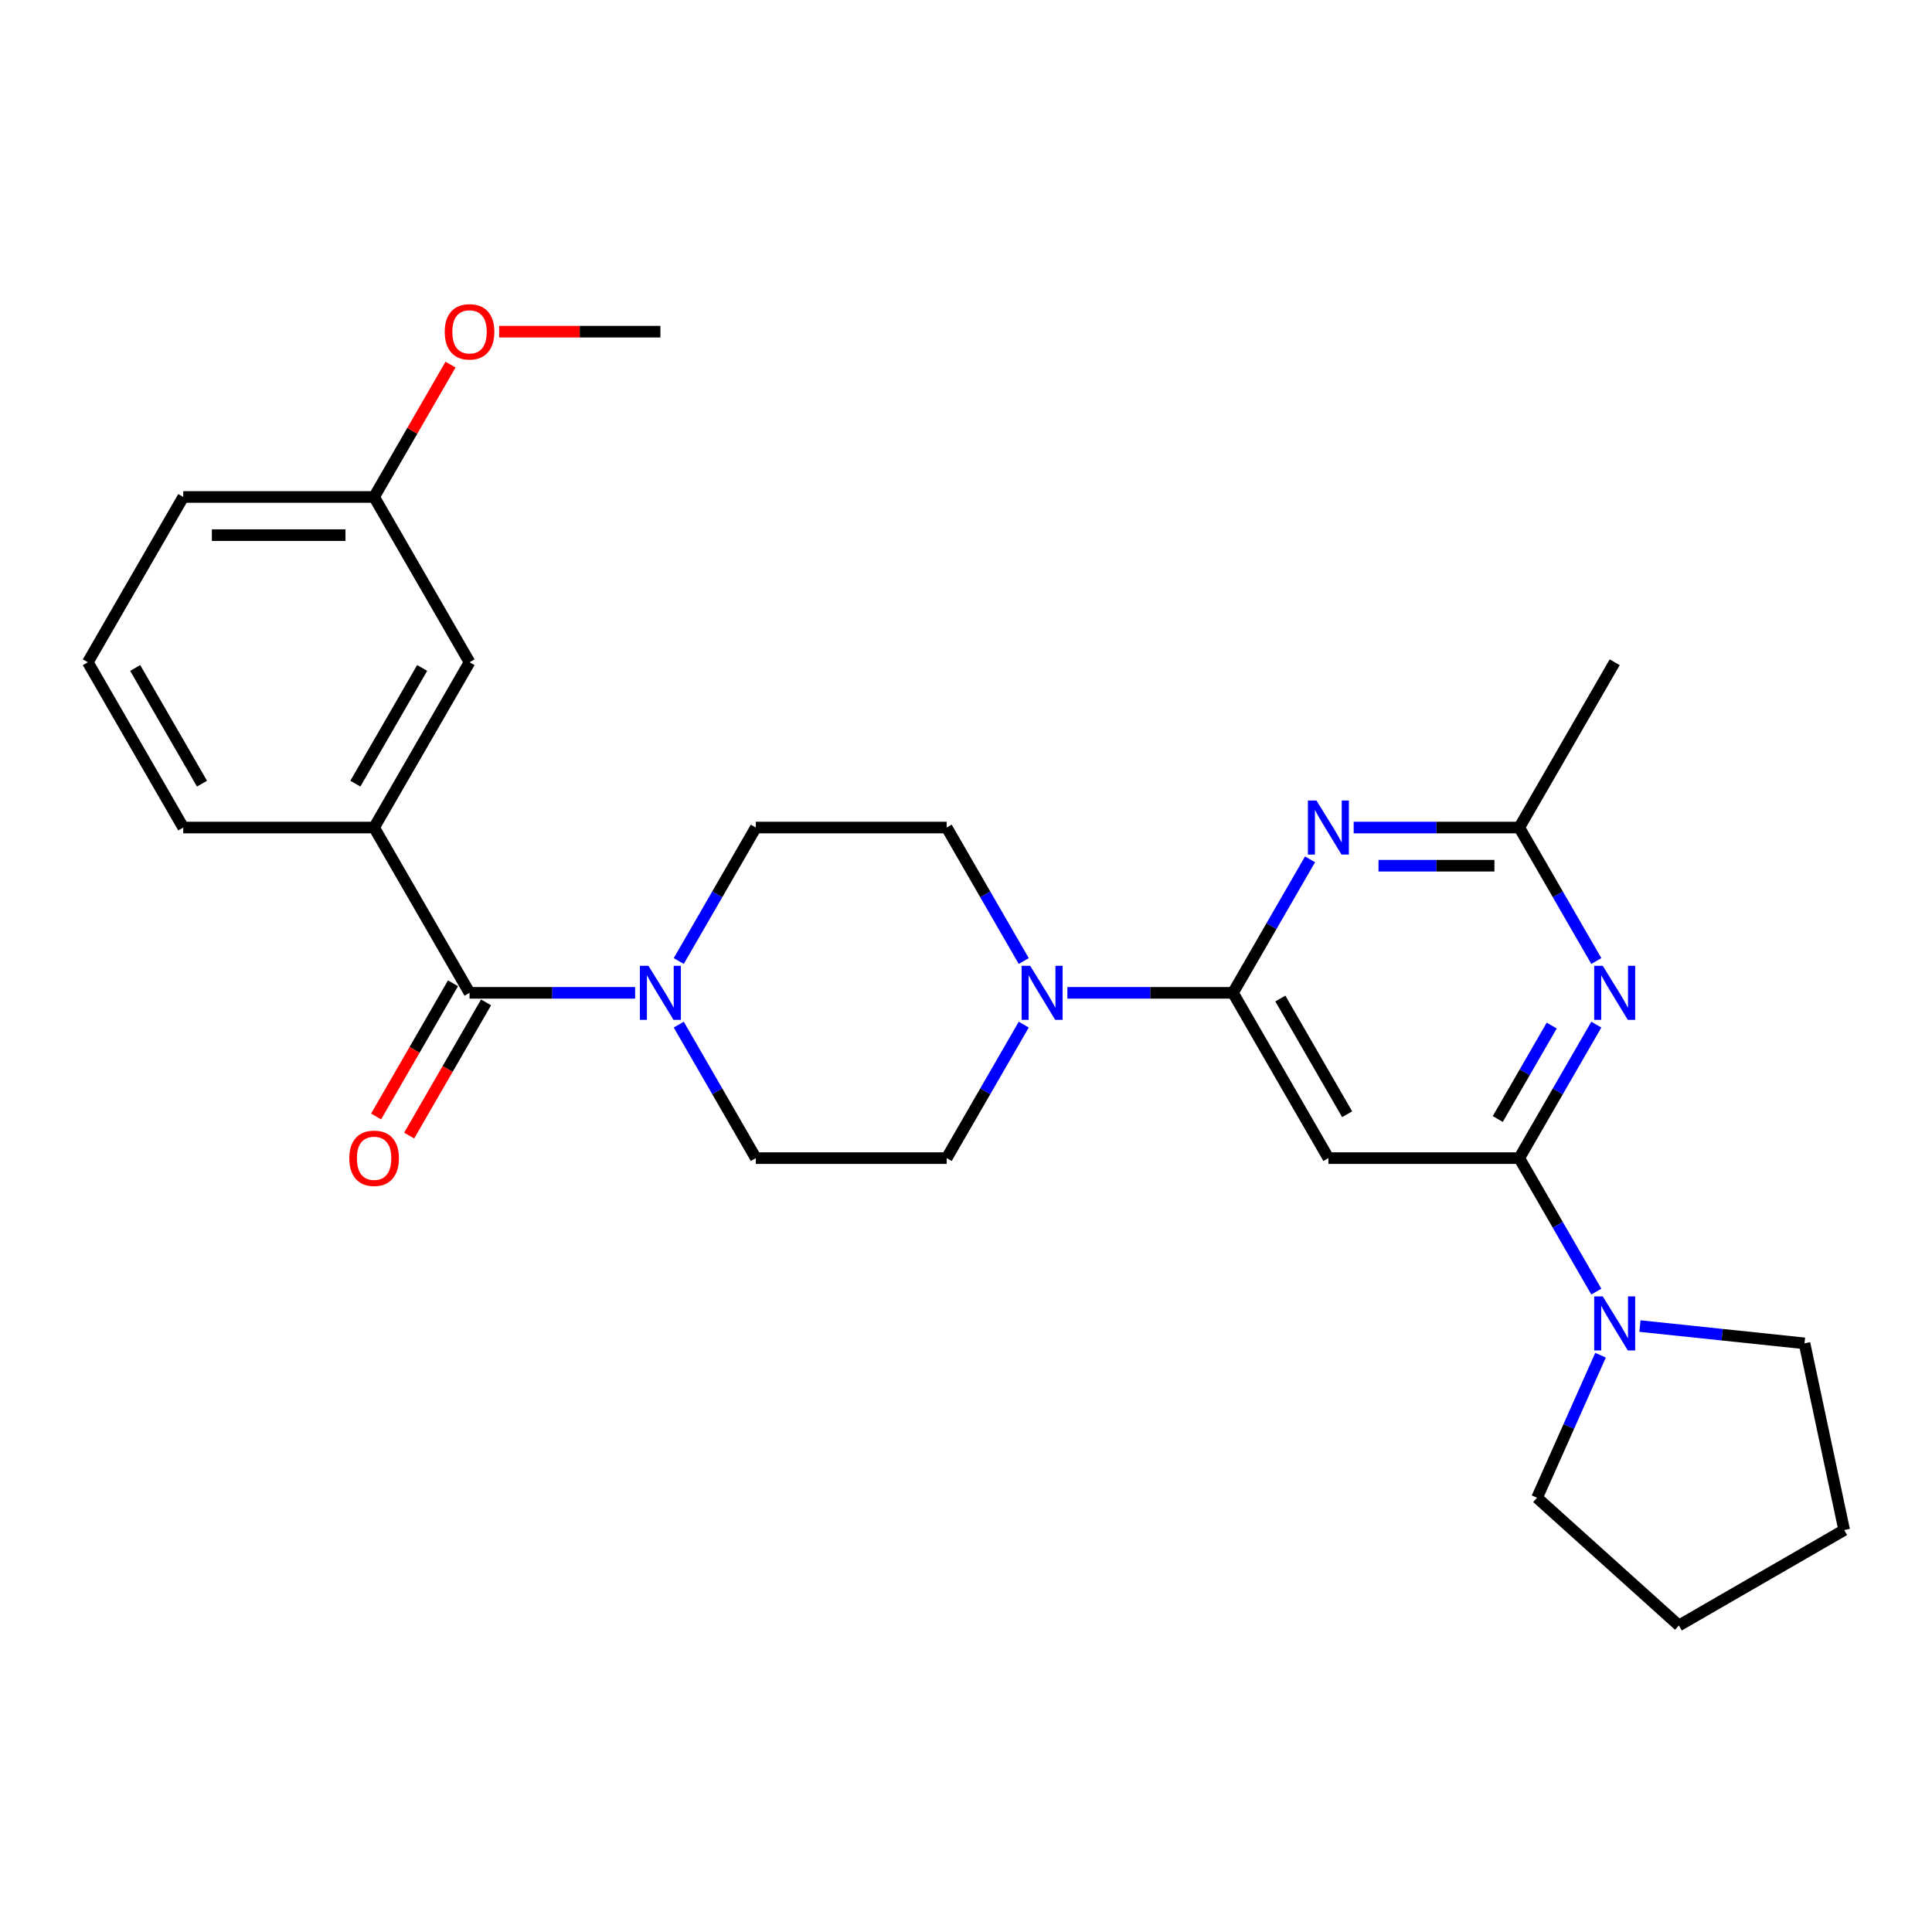<?xml version='1.0' encoding='iso-8859-1'?>
<svg version='1.1' baseProfile='full'
              xmlns='http://www.w3.org/2000/svg'
                      xmlns:rdkit='http://www.rdkit.org/xml'
                      xmlns:xlink='http://www.w3.org/1999/xlink'
                  xml:space='preserve'
width='1000px' height='1000px' viewBox='0 0 1000 1000'>
<!-- END OF HEADER -->
<rect style='opacity:1.0;fill:#FFFFFF;stroke:none' width='1000' height='1000' x='0' y='0'> </rect>
<path class='bond-2' d='M 638.183,513.887 L 658.129,479.34' style='fill:none;fill-rule:evenodd;stroke:#000000;stroke-width:6px;stroke-linecap:butt;stroke-linejoin:miter;stroke-opacity:1' />
<path class='bond-2' d='M 658.129,479.34 L 678.075,444.792' style='fill:none;fill-rule:evenodd;stroke:#0000FF;stroke-width:6px;stroke-linecap:butt;stroke-linejoin:miter;stroke-opacity:1' />
<path class='bond-3' d='M 638.183,513.887 L 687.577,599.44' style='fill:none;fill-rule:evenodd;stroke:#000000;stroke-width:6px;stroke-linecap:butt;stroke-linejoin:miter;stroke-opacity:1' />
<path class='bond-3' d='M 662.703,516.841 L 697.279,576.729' style='fill:none;fill-rule:evenodd;stroke:#000000;stroke-width:6px;stroke-linecap:butt;stroke-linejoin:miter;stroke-opacity:1' />
<path class='bond-5' d='M 638.183,513.887 L 595.329,513.887' style='fill:none;fill-rule:evenodd;stroke:#000000;stroke-width:6px;stroke-linecap:butt;stroke-linejoin:miter;stroke-opacity:1' />
<path class='bond-5' d='M 595.329,513.887 L 552.475,513.887' style='fill:none;fill-rule:evenodd;stroke:#0000FF;stroke-width:6px;stroke-linecap:butt;stroke-linejoin:miter;stroke-opacity:1' />
<path class='bond-0' d='M 786.365,599.44 L 687.577,599.44' style='fill:none;fill-rule:evenodd;stroke:#000000;stroke-width:6px;stroke-linecap:butt;stroke-linejoin:miter;stroke-opacity:1' />
<path class='bond-1' d='M 786.365,599.44 L 806.311,564.893' style='fill:none;fill-rule:evenodd;stroke:#000000;stroke-width:6px;stroke-linecap:butt;stroke-linejoin:miter;stroke-opacity:1' />
<path class='bond-1' d='M 806.311,564.893 L 826.257,530.345' style='fill:none;fill-rule:evenodd;stroke:#0000FF;stroke-width:6px;stroke-linecap:butt;stroke-linejoin:miter;stroke-opacity:1' />
<path class='bond-1' d='M 775.238,579.197 L 789.201,555.014' style='fill:none;fill-rule:evenodd;stroke:#000000;stroke-width:6px;stroke-linecap:butt;stroke-linejoin:miter;stroke-opacity:1' />
<path class='bond-1' d='M 789.201,555.014 L 803.163,530.831' style='fill:none;fill-rule:evenodd;stroke:#0000FF;stroke-width:6px;stroke-linecap:butt;stroke-linejoin:miter;stroke-opacity:1' />
<path class='bond-8' d='M 786.365,599.44 L 806.311,633.988' style='fill:none;fill-rule:evenodd;stroke:#000000;stroke-width:6px;stroke-linecap:butt;stroke-linejoin:miter;stroke-opacity:1' />
<path class='bond-8' d='M 806.311,633.988 L 826.257,668.535' style='fill:none;fill-rule:evenodd;stroke:#0000FF;stroke-width:6px;stroke-linecap:butt;stroke-linejoin:miter;stroke-opacity:1' />
<path class='bond-27' d='M 826.257,497.429 L 806.311,462.882' style='fill:none;fill-rule:evenodd;stroke:#0000FF;stroke-width:6px;stroke-linecap:butt;stroke-linejoin:miter;stroke-opacity:1' />
<path class='bond-27' d='M 806.311,462.882 L 786.365,428.334' style='fill:none;fill-rule:evenodd;stroke:#000000;stroke-width:6px;stroke-linecap:butt;stroke-linejoin:miter;stroke-opacity:1' />
<path class='bond-7' d='M 700.657,428.334 L 743.511,428.334' style='fill:none;fill-rule:evenodd;stroke:#0000FF;stroke-width:6px;stroke-linecap:butt;stroke-linejoin:miter;stroke-opacity:1' />
<path class='bond-7' d='M 743.511,428.334 L 786.365,428.334' style='fill:none;fill-rule:evenodd;stroke:#000000;stroke-width:6px;stroke-linecap:butt;stroke-linejoin:miter;stroke-opacity:1' />
<path class='bond-7' d='M 713.513,448.092 L 743.511,448.092' style='fill:none;fill-rule:evenodd;stroke:#0000FF;stroke-width:6px;stroke-linecap:butt;stroke-linejoin:miter;stroke-opacity:1' />
<path class='bond-7' d='M 743.511,448.092 L 773.509,448.092' style='fill:none;fill-rule:evenodd;stroke:#000000;stroke-width:6px;stroke-linecap:butt;stroke-linejoin:miter;stroke-opacity:1' />
<path class='bond-4' d='M 243.031,513.887 L 285.885,513.887' style='fill:none;fill-rule:evenodd;stroke:#000000;stroke-width:6px;stroke-linecap:butt;stroke-linejoin:miter;stroke-opacity:1' />
<path class='bond-4' d='M 285.885,513.887 L 328.739,513.887' style='fill:none;fill-rule:evenodd;stroke:#0000FF;stroke-width:6px;stroke-linecap:butt;stroke-linejoin:miter;stroke-opacity:1' />
<path class='bond-9' d='M 243.031,513.887 L 193.637,428.334' style='fill:none;fill-rule:evenodd;stroke:#000000;stroke-width:6px;stroke-linecap:butt;stroke-linejoin:miter;stroke-opacity:1' />
<path class='bond-14' d='M 234.475,508.948 L 214.575,543.416' style='fill:none;fill-rule:evenodd;stroke:#000000;stroke-width:6px;stroke-linecap:butt;stroke-linejoin:miter;stroke-opacity:1' />
<path class='bond-14' d='M 214.575,543.416 L 194.675,577.885' style='fill:none;fill-rule:evenodd;stroke:#FF0000;stroke-width:6px;stroke-linecap:butt;stroke-linejoin:miter;stroke-opacity:1' />
<path class='bond-14' d='M 251.586,518.827 L 231.686,553.295' style='fill:none;fill-rule:evenodd;stroke:#000000;stroke-width:6px;stroke-linecap:butt;stroke-linejoin:miter;stroke-opacity:1' />
<path class='bond-14' d='M 231.686,553.295 L 211.785,587.764' style='fill:none;fill-rule:evenodd;stroke:#FF0000;stroke-width:6px;stroke-linecap:butt;stroke-linejoin:miter;stroke-opacity:1' />
<path class='bond-10' d='M 529.893,497.429 L 509.947,462.882' style='fill:none;fill-rule:evenodd;stroke:#0000FF;stroke-width:6px;stroke-linecap:butt;stroke-linejoin:miter;stroke-opacity:1' />
<path class='bond-10' d='M 509.947,462.882 L 490.001,428.334' style='fill:none;fill-rule:evenodd;stroke:#000000;stroke-width:6px;stroke-linecap:butt;stroke-linejoin:miter;stroke-opacity:1' />
<path class='bond-11' d='M 529.893,530.345 L 509.947,564.893' style='fill:none;fill-rule:evenodd;stroke:#0000FF;stroke-width:6px;stroke-linecap:butt;stroke-linejoin:miter;stroke-opacity:1' />
<path class='bond-11' d='M 509.947,564.893 L 490.001,599.44' style='fill:none;fill-rule:evenodd;stroke:#000000;stroke-width:6px;stroke-linecap:butt;stroke-linejoin:miter;stroke-opacity:1' />
<path class='bond-6' d='M 351.321,530.345 L 371.267,564.893' style='fill:none;fill-rule:evenodd;stroke:#0000FF;stroke-width:6px;stroke-linecap:butt;stroke-linejoin:miter;stroke-opacity:1' />
<path class='bond-6' d='M 371.267,564.893 L 391.213,599.44' style='fill:none;fill-rule:evenodd;stroke:#000000;stroke-width:6px;stroke-linecap:butt;stroke-linejoin:miter;stroke-opacity:1' />
<path class='bond-28' d='M 351.321,497.429 L 371.267,462.882' style='fill:none;fill-rule:evenodd;stroke:#0000FF;stroke-width:6px;stroke-linecap:butt;stroke-linejoin:miter;stroke-opacity:1' />
<path class='bond-28' d='M 371.267,462.882 L 391.213,428.334' style='fill:none;fill-rule:evenodd;stroke:#000000;stroke-width:6px;stroke-linecap:butt;stroke-linejoin:miter;stroke-opacity:1' />
<path class='bond-21' d='M 786.365,428.334 L 835.759,342.781' style='fill:none;fill-rule:evenodd;stroke:#000000;stroke-width:6px;stroke-linecap:butt;stroke-linejoin:miter;stroke-opacity:1' />
<path class='bond-17' d='M 848.839,686.368 L 891.423,690.844' style='fill:none;fill-rule:evenodd;stroke:#0000FF;stroke-width:6px;stroke-linecap:butt;stroke-linejoin:miter;stroke-opacity:1' />
<path class='bond-17' d='M 891.423,690.844 L 934.006,695.319' style='fill:none;fill-rule:evenodd;stroke:#000000;stroke-width:6px;stroke-linecap:butt;stroke-linejoin:miter;stroke-opacity:1' />
<path class='bond-18' d='M 828.432,701.451 L 812.005,738.346' style='fill:none;fill-rule:evenodd;stroke:#0000FF;stroke-width:6px;stroke-linecap:butt;stroke-linejoin:miter;stroke-opacity:1' />
<path class='bond-18' d='M 812.005,738.346 L 795.579,775.241' style='fill:none;fill-rule:evenodd;stroke:#000000;stroke-width:6px;stroke-linecap:butt;stroke-linejoin:miter;stroke-opacity:1' />
<path class='bond-15' d='M 193.637,428.334 L 243.031,342.781' style='fill:none;fill-rule:evenodd;stroke:#000000;stroke-width:6px;stroke-linecap:butt;stroke-linejoin:miter;stroke-opacity:1' />
<path class='bond-15' d='M 183.935,405.623 L 218.511,345.735' style='fill:none;fill-rule:evenodd;stroke:#000000;stroke-width:6px;stroke-linecap:butt;stroke-linejoin:miter;stroke-opacity:1' />
<path class='bond-19' d='M 193.637,428.334 L 94.849,428.334' style='fill:none;fill-rule:evenodd;stroke:#000000;stroke-width:6px;stroke-linecap:butt;stroke-linejoin:miter;stroke-opacity:1' />
<path class='bond-13' d='M 490.001,428.334 L 391.213,428.334' style='fill:none;fill-rule:evenodd;stroke:#000000;stroke-width:6px;stroke-linecap:butt;stroke-linejoin:miter;stroke-opacity:1' />
<path class='bond-12' d='M 490.001,599.44 L 391.213,599.44' style='fill:none;fill-rule:evenodd;stroke:#000000;stroke-width:6px;stroke-linecap:butt;stroke-linejoin:miter;stroke-opacity:1' />
<path class='bond-16' d='M 243.031,342.781 L 193.637,257.228' style='fill:none;fill-rule:evenodd;stroke:#000000;stroke-width:6px;stroke-linecap:butt;stroke-linejoin:miter;stroke-opacity:1' />
<path class='bond-20' d='M 193.637,257.228 L 213.412,222.977' style='fill:none;fill-rule:evenodd;stroke:#000000;stroke-width:6px;stroke-linecap:butt;stroke-linejoin:miter;stroke-opacity:1' />
<path class='bond-20' d='M 213.412,222.977 L 233.186,188.726' style='fill:none;fill-rule:evenodd;stroke:#FF0000;stroke-width:6px;stroke-linecap:butt;stroke-linejoin:miter;stroke-opacity:1' />
<path class='bond-30' d='M 193.637,257.228 L 94.849,257.228' style='fill:none;fill-rule:evenodd;stroke:#000000;stroke-width:6px;stroke-linecap:butt;stroke-linejoin:miter;stroke-opacity:1' />
<path class='bond-30' d='M 178.818,276.986 L 109.667,276.986' style='fill:none;fill-rule:evenodd;stroke:#000000;stroke-width:6px;stroke-linecap:butt;stroke-linejoin:miter;stroke-opacity:1' />
<path class='bond-25' d='M 934.006,695.319 L 954.545,791.949' style='fill:none;fill-rule:evenodd;stroke:#000000;stroke-width:6px;stroke-linecap:butt;stroke-linejoin:miter;stroke-opacity:1' />
<path class='bond-26' d='M 795.579,775.241 L 868.992,841.343' style='fill:none;fill-rule:evenodd;stroke:#000000;stroke-width:6px;stroke-linecap:butt;stroke-linejoin:miter;stroke-opacity:1' />
<path class='bond-22' d='M 94.849,428.334 L 45.455,342.781' style='fill:none;fill-rule:evenodd;stroke:#000000;stroke-width:6px;stroke-linecap:butt;stroke-linejoin:miter;stroke-opacity:1' />
<path class='bond-22' d='M 104.55,405.623 L 69.974,345.735' style='fill:none;fill-rule:evenodd;stroke:#000000;stroke-width:6px;stroke-linecap:butt;stroke-linejoin:miter;stroke-opacity:1' />
<path class='bond-24' d='M 258.343,171.675 L 300.081,171.675' style='fill:none;fill-rule:evenodd;stroke:#FF0000;stroke-width:6px;stroke-linecap:butt;stroke-linejoin:miter;stroke-opacity:1' />
<path class='bond-24' d='M 300.081,171.675 L 341.819,171.675' style='fill:none;fill-rule:evenodd;stroke:#000000;stroke-width:6px;stroke-linecap:butt;stroke-linejoin:miter;stroke-opacity:1' />
<path class='bond-23' d='M 45.455,342.781 L 94.849,257.228' style='fill:none;fill-rule:evenodd;stroke:#000000;stroke-width:6px;stroke-linecap:butt;stroke-linejoin:miter;stroke-opacity:1' />
<path class='bond-29' d='M 954.545,791.949 L 868.992,841.343' style='fill:none;fill-rule:evenodd;stroke:#000000;stroke-width:6px;stroke-linecap:butt;stroke-linejoin:miter;stroke-opacity:1' />
<path  class='atom-2' d='M 829.575 499.899
L 838.743 514.717
Q 839.652 516.179, 841.114 518.827
Q 842.576 521.474, 842.655 521.632
L 842.655 499.899
L 846.369 499.899
L 846.369 527.876
L 842.536 527.876
L 832.697 511.674
Q 831.551 509.778, 830.326 507.604
Q 829.141 505.431, 828.785 504.759
L 828.785 527.876
L 825.149 527.876
L 825.149 499.899
L 829.575 499.899
' fill='#0000FF'/>
<path  class='atom-3' d='M 681.393 414.346
L 690.561 429.164
Q 691.469 430.626, 692.931 433.274
Q 694.394 435.921, 694.473 436.079
L 694.473 414.346
L 698.187 414.346
L 698.187 442.323
L 694.354 442.323
L 684.515 426.121
Q 683.369 424.225, 682.144 422.051
Q 680.958 419.878, 680.603 419.206
L 680.603 442.323
L 676.967 442.323
L 676.967 414.346
L 681.393 414.346
' fill='#0000FF'/>
<path  class='atom-6' d='M 533.211 499.899
L 542.378 514.717
Q 543.287 516.179, 544.749 518.827
Q 546.211 521.474, 546.29 521.632
L 546.29 499.899
L 550.005 499.899
L 550.005 527.876
L 546.172 527.876
L 536.333 511.674
Q 535.187 509.778, 533.962 507.604
Q 532.776 505.431, 532.421 504.759
L 532.421 527.876
L 528.785 527.876
L 528.785 499.899
L 533.211 499.899
' fill='#0000FF'/>
<path  class='atom-7' d='M 335.635 499.899
L 344.802 514.717
Q 345.711 516.179, 347.173 518.827
Q 348.635 521.474, 348.714 521.632
L 348.714 499.899
L 352.429 499.899
L 352.429 527.876
L 348.596 527.876
L 338.756 511.674
Q 337.61 509.778, 336.385 507.604
Q 335.2 505.431, 334.844 504.759
L 334.844 527.876
L 331.209 527.876
L 331.209 499.899
L 335.635 499.899
' fill='#0000FF'/>
<path  class='atom-9' d='M 829.575 671.005
L 838.743 685.823
Q 839.652 687.285, 841.114 689.933
Q 842.576 692.58, 842.655 692.738
L 842.655 671.005
L 846.369 671.005
L 846.369 698.982
L 842.536 698.982
L 832.697 682.78
Q 831.551 680.884, 830.326 678.71
Q 829.141 676.537, 828.785 675.865
L 828.785 698.982
L 825.149 698.982
L 825.149 671.005
L 829.575 671.005
' fill='#0000FF'/>
<path  class='atom-15' d='M 180.794 599.519
Q 180.794 592.802, 184.114 589.048
Q 187.433 585.294, 193.637 585.294
Q 199.841 585.294, 203.16 589.048
Q 206.479 592.802, 206.479 599.519
Q 206.479 606.316, 203.12 610.188
Q 199.762 614.021, 193.637 614.021
Q 187.472 614.021, 184.114 610.188
Q 180.794 606.355, 180.794 599.519
M 193.637 610.86
Q 197.904 610.86, 200.196 608.015
Q 202.528 605.131, 202.528 599.519
Q 202.528 594.027, 200.196 591.261
Q 197.904 588.455, 193.637 588.455
Q 189.369 588.455, 187.038 591.221
Q 184.746 593.987, 184.746 599.519
Q 184.746 605.17, 187.038 608.015
Q 189.369 610.86, 193.637 610.86
' fill='#FF0000'/>
<path  class='atom-21' d='M 230.188 171.754
Q 230.188 165.037, 233.508 161.283
Q 236.827 157.529, 243.031 157.529
Q 249.235 157.529, 252.554 161.283
Q 255.873 165.037, 255.873 171.754
Q 255.873 178.551, 252.514 182.423
Q 249.156 186.256, 243.031 186.256
Q 236.866 186.256, 233.508 182.423
Q 230.188 178.59, 230.188 171.754
M 243.031 183.095
Q 247.298 183.095, 249.59 180.25
Q 251.922 177.365, 251.922 171.754
Q 251.922 166.262, 249.59 163.496
Q 247.298 160.69, 243.031 160.69
Q 238.763 160.69, 236.432 163.456
Q 234.14 166.222, 234.14 171.754
Q 234.14 177.405, 236.432 180.25
Q 238.763 183.095, 243.031 183.095
' fill='#FF0000'/>
</svg>
